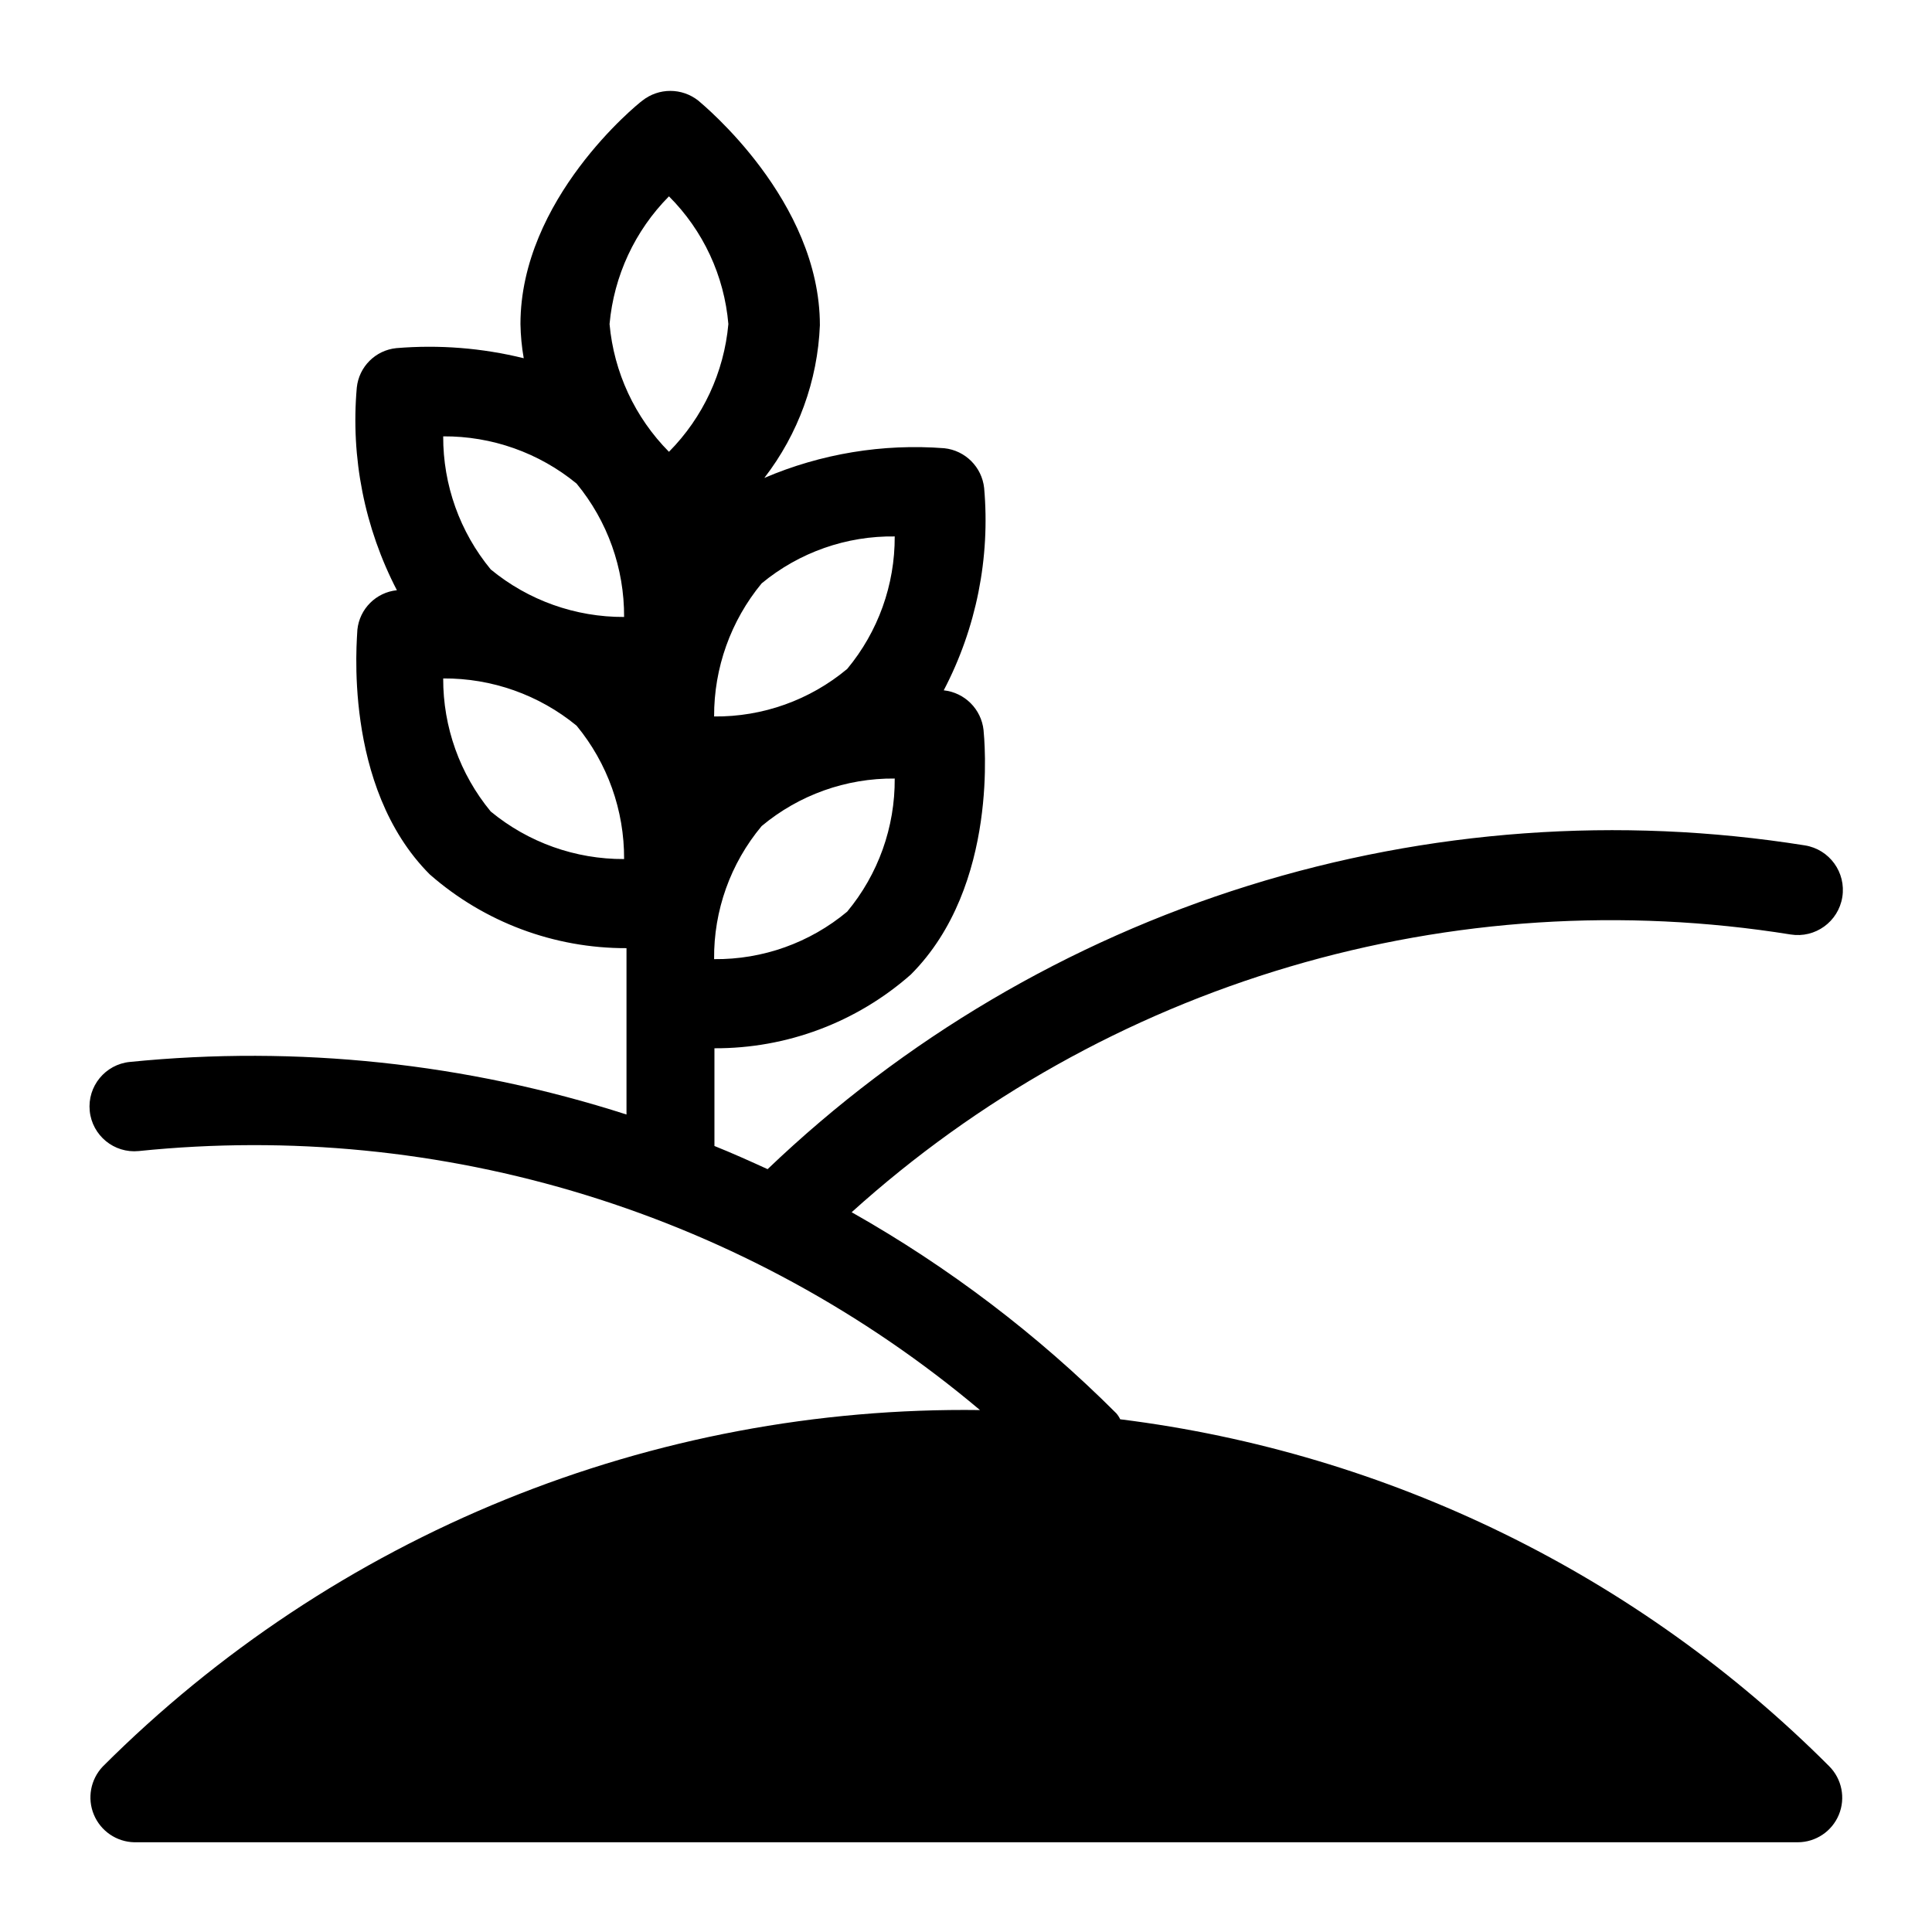 <?xml version="1.0" encoding="UTF-8"?>
<!-- Uploaded to: SVG Repo, www.svgrepo.com, Generator: SVG Repo Mixer Tools -->
<svg fill="#000000" width="800px" height="800px" version="1.1" viewBox="144 144 512 512" xmlns="http://www.w3.org/2000/svg">
 <path d="m440.86 520.12c-0.266-0.57-0.613-1.098-1.023-1.574-20.859-20.859-44.457-38.785-70.141-53.293 33.336-30.094 72.992-52.328 116.06-65.066 43.062-12.738 88.434-15.652 132.78-8.539 6.519 1.047 12.652-3.394 13.695-9.918 1.043-6.519-3.398-12.652-9.918-13.695-49.332-7.859-99.816-4.199-147.5 10.684-47.684 14.887-91.281 40.594-127.39 75.121-4.644-2.125-9.367-4.25-14.09-6.141v-25.898c19.148 0.086 37.664-6.863 52.031-19.523 23.617-23.617 19.445-62.977 19.285-64.785h0.004c-0.598-5.562-4.992-9.953-10.551-10.551 8.625-16.477 12.34-35.082 10.707-53.609-0.598-5.559-4.988-9.949-10.551-10.547-16.301-1.262-32.668 1.441-47.703 7.871 8.984-11.633 14.129-25.773 14.723-40.461 0-33.062-30.938-58.41-32.195-59.512h-0.004c-4.356-3.461-10.52-3.461-14.875 0-1.418 1.023-32.277 26.133-32.277 59.195 0.051 3.035 0.34 6.062 0.867 9.055-11.039-2.723-22.445-3.625-33.773-2.676-5.527 0.566-9.902 4.938-10.469 10.469-1.637 18.543 2.051 37.168 10.629 53.688-5.531 0.566-9.902 4.938-10.473 10.469 0 1.73-4.172 41.484 19.207 64.867h0.004c14.414 12.633 32.941 19.574 52.109 19.52v44.086c-42.449-13.645-87.254-18.387-131.62-13.934-6.523 0.652-11.281 6.469-10.629 12.988 0.652 6.519 6.469 11.281 12.988 10.629 39.867-4.106 80.148-0.145 118.45 11.648 38.301 11.793 73.836 31.176 104.49 56.992-43.094-0.57-85.863 7.496-125.79 23.719-39.926 16.223-76.199 40.281-106.68 70.746-3.242 3.41-4.168 8.41-2.363 12.754 1.809 4.344 6.004 7.215 10.707 7.32h440.83c4.773-0.004 9.074-2.879 10.902-7.289 1.824-4.41 0.816-9.484-2.559-12.863-50.645-50.719-116.78-83.078-187.9-91.945zm-72.344-134.53c-9.887 8.258-22.391 12.723-35.27 12.594-0.129-12.879 4.34-25.383 12.598-35.266 9.883-8.258 22.387-12.723 35.266-12.598 0.094 12.875-4.367 25.367-12.594 35.27zm12.594-99.422v-0.004c0.059 12.82-4.402 25.25-12.594 35.109-9.887 8.258-22.391 12.727-35.27 12.598-0.047-12.867 4.41-25.344 12.598-35.27 9.945-8.234 22.512-12.648 35.422-12.438zm-107.06 72.891c-8.188-9.922-12.645-22.398-12.598-35.266 12.883-0.086 25.391 4.34 35.348 12.516 8.203 9.945 12.66 22.453 12.594 35.348-12.891 0.066-25.398-4.391-35.344-12.598zm0-64.156c-8.188-9.926-12.645-22.402-12.598-35.266 12.883-0.09 25.391 4.34 35.348 12.516 8.203 9.945 12.66 22.453 12.594 35.348-12.891 0.062-25.398-4.394-35.344-12.598zm31.488-65.023c1.148-12.77 6.715-24.742 15.742-33.848 9.078 9.07 14.656 21.062 15.746 33.848-1.152 12.773-6.719 24.742-15.746 33.852-9.027-9.109-14.594-21.078-15.742-33.852z"/>
</svg>